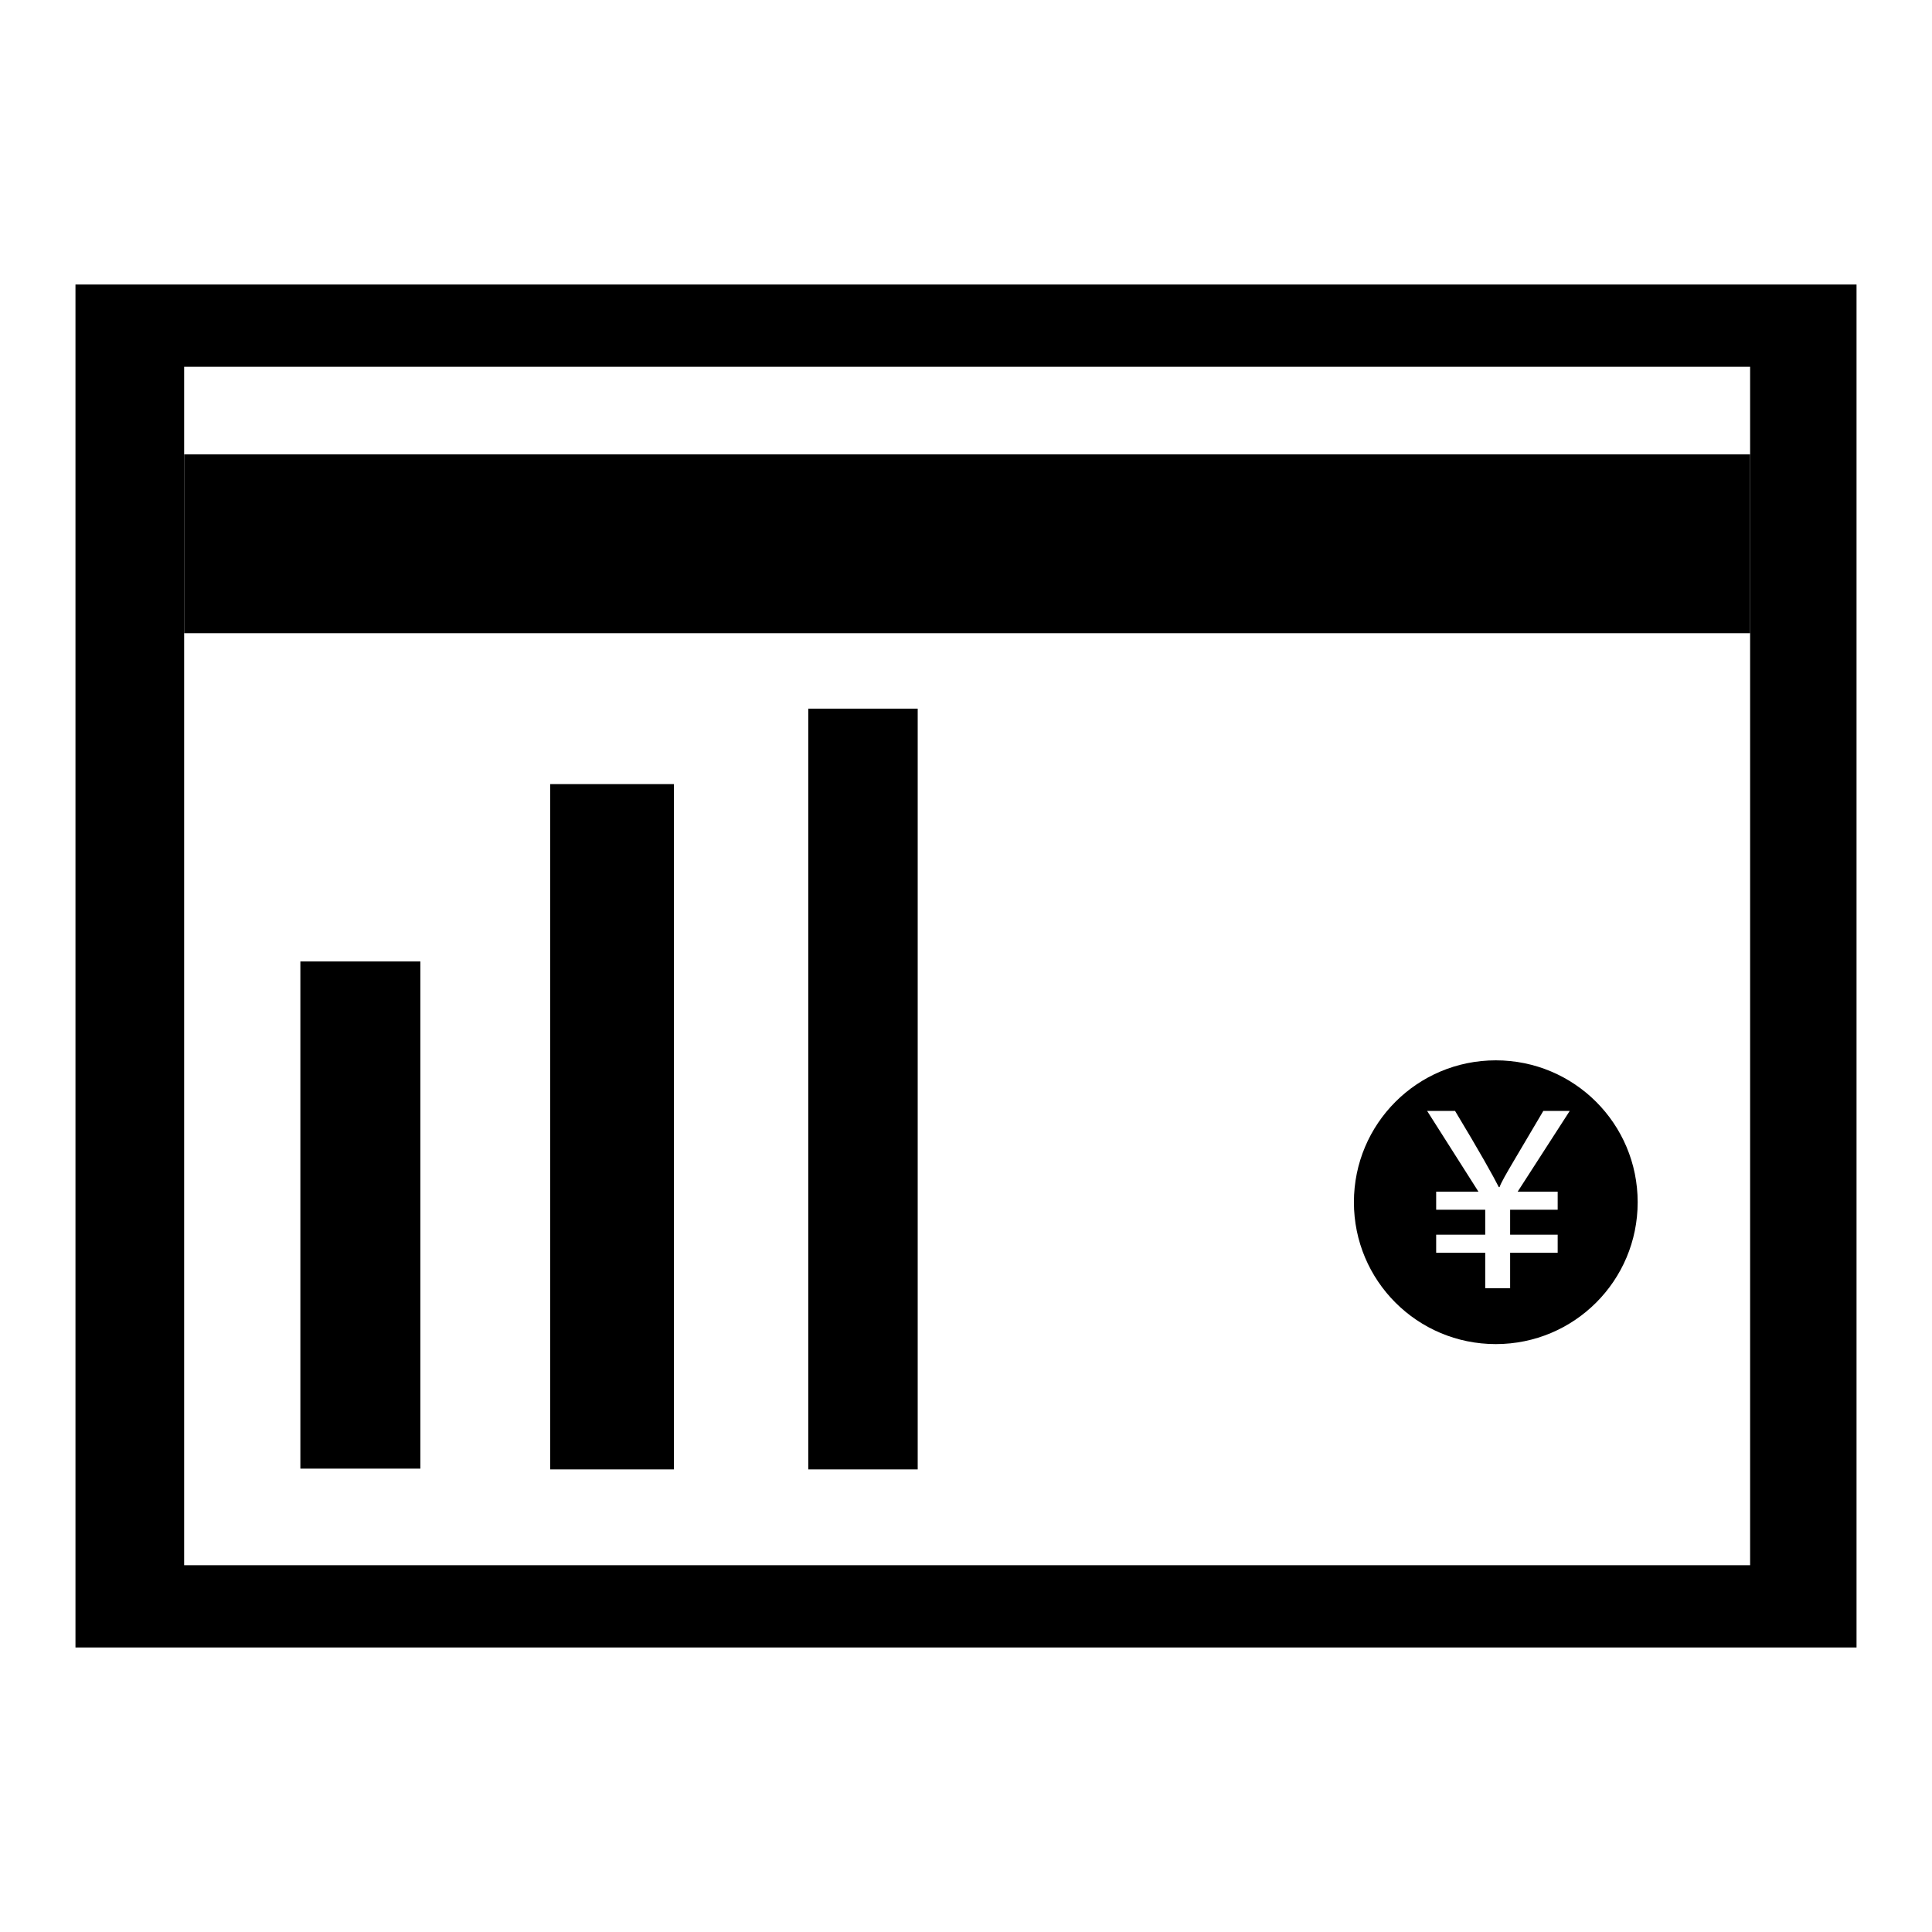 <?xml version="1.0" encoding="utf-8"?>
<!-- Svg Vector Icons : http://www.onlinewebfonts.com/icon -->
<!DOCTYPE svg PUBLIC "-//W3C//DTD SVG 1.1//EN" "http://www.w3.org/Graphics/SVG/1.1/DTD/svg11.dtd">
<svg version="1.1" xmlns="http://www.w3.org/2000/svg" xmlns:xlink="http://www.w3.org/1999/xlink" x="0px" y="0px" viewBox="0 0 256 256" enable-background="new 0 0 256 256" xml:space="preserve">
<g><g><path fill="#000000" d="M24.4,60.2h207.5v23.7H24.4V60.2L24.4,60.2z"/><path fill="#000000" d="M39.8,127.4h15.9v67.2H39.8V127.4z"/><path fill="#000000" d="M72.9,103.9h16.4v90.8H72.9V103.9z"/><path fill="#000000" d="M107.1,93.9h14.5v100.8h-14.5V93.9L107.1,93.9z"/><path fill="#000000" d="M198.2,140.5c-10.4,0-18.8,8.4-18.8,18.8c0,10.4,8.4,18.8,18.8,18.8s18.8-8.4,18.8-18.8C217,148.9,208.6,140.5,198.2,140.5z M206.4,157.9v2.4h-6.3v3.3h6.3v2.4h-6.3v4.7h-3.3v-4.7h-6.5v-2.4h6.5v-3.3h-6.5v-2.4h5.6l-6.8-10.7h3.7c3.2,5.3,5.1,8.7,5.8,10.1h0.1c0.2-0.6,0.9-1.8,1.9-3.5l3.9-6.6h3.5l-6.9,10.7H206.4z"/><path fill="#000000" d="M10,37.7v180.6h236V37.7H10z M231.9,207.4H24.4V48.6h207.5V207.4L231.9,207.4z"/></g></g>
</svg>